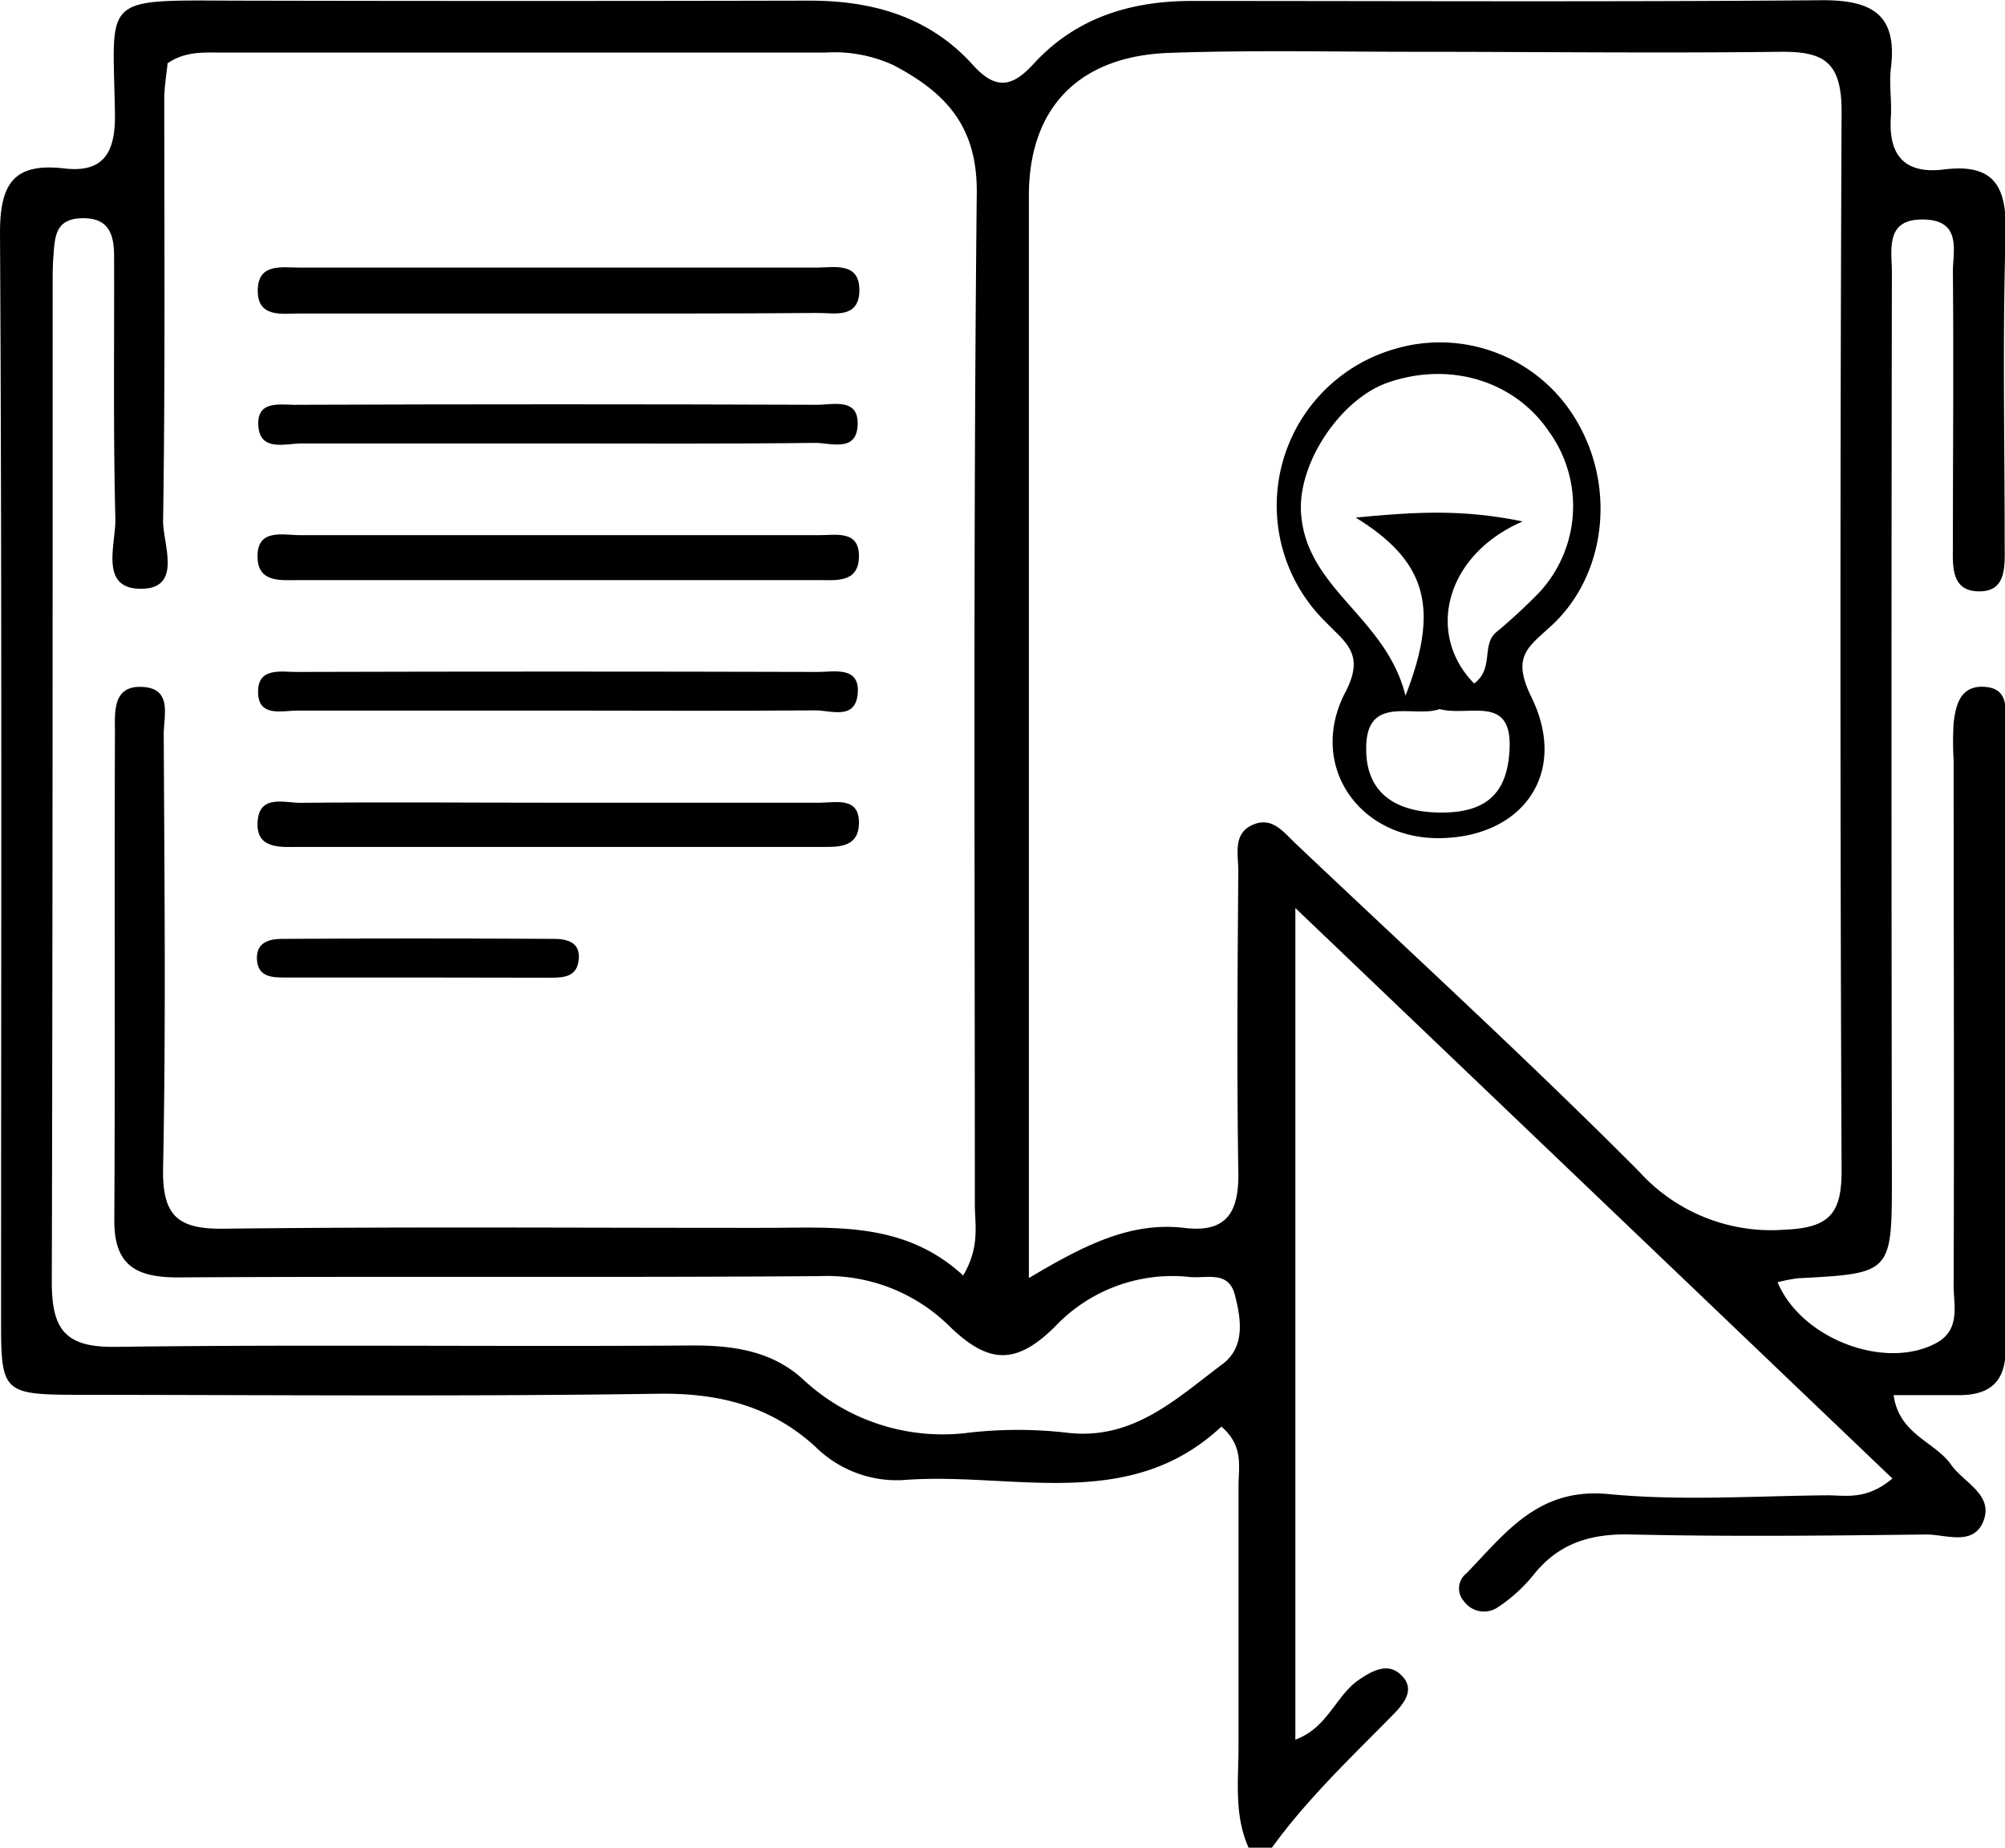 <svg xmlns="http://www.w3.org/2000/svg" viewBox="0 0 187.35 172.63"><title>icon2</title><g id="Layer_2" data-name="Layer 2"><g id="Layer_1-2" data-name="Layer 1"><path d="M116.67,172.63c-1.42-3.16-.91-6.52-.94-9.82,0-8,0-16,0-24,0-1.75.51-3.7-1.6-5.52-8.71,8.15-19.63,4.18-29.81,5a10.83,10.83,0,0,1-8.16-3.15c-4.17-3.79-9-5-14.65-4.92-18.16.27-36.32.11-54.48.1C.37,130.3.1,130,.1,123.68c0-34,.09-68-.1-101.95,0-4.64,1.35-6.51,5.94-6,3.84.48,4.85-1.61,4.8-5.08C10.58-.24,9.29,0,21.65.06q27,.06,54,0c5.91,0,11.21,1.52,15.25,6C93,8.39,94.54,8.19,96.55,6c3.93-4.32,9.06-5.91,14.79-5.91,19.66,0,39.32.1,59-.07,4.69,0,6.95,1.42,6.35,6.33-.18,1.48.08,3,0,4.49-.26,3.58,1.18,5.44,4.91,5,4.75-.61,5.95,1.59,5.81,6.07-.3,9.65-.09,19.32-.09,29,0,2,.23,4.53-2.67,4.33-2.4-.17-2.17-2.55-2.17-4.36,0-8.5.08-17,0-25.49,0-1.9.85-4.76-2.63-4.88-3.78-.13-3.06,2.85-3.07,5q-.07,42.23,0,84.46c0,9,0,9-8.76,9.46a15.42,15.42,0,0,0-1.92.37c2.22,5.33,10.16,8.29,14.9,5.64,2.22-1.25,1.54-3.53,1.55-5.4.06-16.33,0-32.66,0-49a29,29,0,0,1,0-3.49c.2-1.71.64-3.51,2.86-3.38s2,1.89,2,3.4q0,29.24,0,58.47c0,3-1.41,4.27-4.22,4.31-2,0-4,0-6.25,0,.52,3.7,3.86,4.33,5.38,6.51,1.19,1.69,4,2.79,3,5.29-.95,2.35-3.55,1.19-5.39,1.22-9.16.11-18.33.21-27.48,0-3.8-.1-6.79.79-9.18,3.8a14.59,14.59,0,0,1-3.31,3,2.3,2.3,0,0,1-3.14-.53,1.79,1.79,0,0,1,.23-2.66c3.64-3.77,6.69-8,13.2-7.39,6.77.66,13.65.18,20.48.12,1.77,0,3.68.47,6.1-1.57l-55.79-53.3v77.7c3-1.1,3.76-4.05,5.85-5.53,1.35-.95,2.81-1.69,4-.54,1.45,1.35.28,2.73-.81,3.83-3.94,4-8,7.85-11.28,12.4ZM90,119.17c1.59-2.69,1.09-4.73,1.09-6.67,0-31.49-.15-63,.18-94.48.06-6.32-3-9.41-7.78-11.93a13.22,13.22,0,0,0-6.34-1.18q-28.24,0-56.49,0c-1.64,0-3.34-.13-5,1-.1,1-.3,2.16-.31,3.3,0,13.16.09,26.33-.11,39.49,0,2.21,1.87,6.39-2.19,6.31-3.78-.08-2.21-4.2-2.27-6.56-.21-8.16-.09-16.33-.12-24.49,0-2-.44-3.63-3-3.57C5.19,20.43,5.13,22.11,5,23.8c-.07.83-.08,1.66-.08,2.49,0,31.17,0,62.33-.08,93.49,0,4.43,1.24,6.12,5.94,6.06,18-.24,36,0,54-.13,3.8,0,7.36.53,10.23,3.14a19.12,19.12,0,0,0,15.59,5,40.33,40.33,0,0,1,9,0c6.23.79,10.29-3.15,14.62-6.39,2.15-1.6,1.76-4.22,1.16-6.5s-2.65-1.49-4.21-1.65A15.1,15.1,0,0,0,98.53,124c-3.58,3.51-6.13,3.48-9.79-.07a16.3,16.3,0,0,0-12.14-4.7c-20,.15-40,0-60,.12-3.9,0-5.94-1.14-5.92-5.35.09-15.17,0-30.33.06-45.5,0-1.9-.29-4.56,2.7-4.31,2.68.21,1.85,2.75,1.86,4.41.06,13.5.21,27-.06,40.49-.09,4.41,1.27,5.77,5.64,5.71,16.82-.2,33.66-.07,50.49-.08C77.84,114.73,84.43,114.05,90,119.17Zm6.19.21c5.22-3.1,9.49-5.25,14.52-4.65,4.1.49,5.09-1.7,5-5.38-.15-9.33-.07-18.66,0-28,0-1.57-.56-3.56,1.5-4.35,1.72-.65,2.74.76,3.82,1.78C131.81,89,142.75,99,153.16,109.46a16.64,16.64,0,0,0,13.63,5.43c4.18-.18,5.31-1.52,5.29-5.59q-.21-49.47,0-98.94c0-4.68-1.78-5.57-5.79-5.52-11.33.14-22.65,0-34,0-7.66,0-15.33-.17-23,.1-8.53.29-13.15,5.18-13.15,13.34V119.38Z"/><path d="M52.09,75c8.16,0,16.32,0,24.47,0,1.53,0,3.79-.61,3.7,2-.09,2.35-2.21,2.12-3.82,2.13q-24.22,0-48.44,0c-1.74,0-4.18.28-3.92-2.48.22-2.43,2.54-1.63,4-1.64C36.11,74.93,44.1,75,52.09,75Z"/><path d="M52.59,50c8,0,16,0,24,0,1.57,0,3.75-.48,3.67,2.08-.07,2.4-2.16,2.12-3.79,2.12q-24.24,0-48.48,0c-1.63,0-3.8.29-3.92-2-.15-2.9,2.37-2.19,4-2.2C36.26,50,44.43,50,52.59,50Z"/><path d="M52,29.29c-8,0-15.94,0-23.91,0-1.73,0-4.13.47-4-2.33C24.2,24.58,26.38,25,28,25q24.15,0,48.3,0c1.7,0,4.12-.58,4,2.32-.15,2.44-2.32,1.92-3.88,1.92C68.21,29.31,60.08,29.29,52,29.29Z"/><path d="M52.23,66.39c-8.14,0-16.27,0-24.4,0-1.47,0-3.83.7-3.71-1.93.09-2.1,2.17-1.68,3.55-1.68q24.39-.07,48.79,0c1.49,0,3.89-.56,3.69,2s-2.56,1.57-4,1.59C68.16,66.44,60.19,66.39,52.23,66.39Z"/><path d="M51.68,41.43c-7.83,0-15.66,0-23.49,0-1.49,0-3.87.8-4.05-1.61-.19-2.58,2.25-1.94,3.73-2q24.24-.09,48.48,0c1.48,0,3.9-.69,3.79,1.89s-2.5,1.66-4,1.67C68,41.48,59.84,41.43,51.68,41.43Z"/><path d="M38.56,91.33c-4,0-8,0-12,0-1.19,0-2.46-.07-2.55-1.68s1.15-1.93,2.35-1.93q12.7-.07,25.41,0c1.18,0,2.48.3,2.31,1.93s-1.38,1.69-2.6,1.7C47.2,91.34,42.88,91.33,38.56,91.33Z"/><path d="M134.38,78.31c-7.48,0-12.2-6.89-8.66-13.65,1.86-3.56,0-4.62-1.8-6.5a15.22,15.22,0,0,1,6.29-25.52,14.79,14.79,0,0,1,17.12,6.7c3.67,6.2,2.76,14.46-2.43,19.18-2.18,2-3.65,2.85-1.8,6.62C146.62,72.33,142.18,78.31,134.38,78.31Zm3.37-14.45c1.85-1.39.69-3.55,2-4.74a52.5,52.5,0,0,0,4-3.68,11.87,11.87,0,0,0,1-15.1c-3.21-4.76-9.27-6.61-15.08-4.59-4.35,1.51-8.4,7.44-8.1,12.16.46,7.14,7.95,9.73,9.76,17.09,3.2-8.19,2-12.54-4.65-16.64,5.46-.52,9.88-.82,15.6.36C135,51.86,133.23,59.3,137.75,63.86Zm-3.23,2.39c-2.38.88-6.92-1.48-6.86,3.76,0,4.14,2.82,5.9,7,5.91s6.17-1.76,6.39-5.82C141.36,64.79,137.27,67,134.52,66.25Z"/></g></g></svg>
